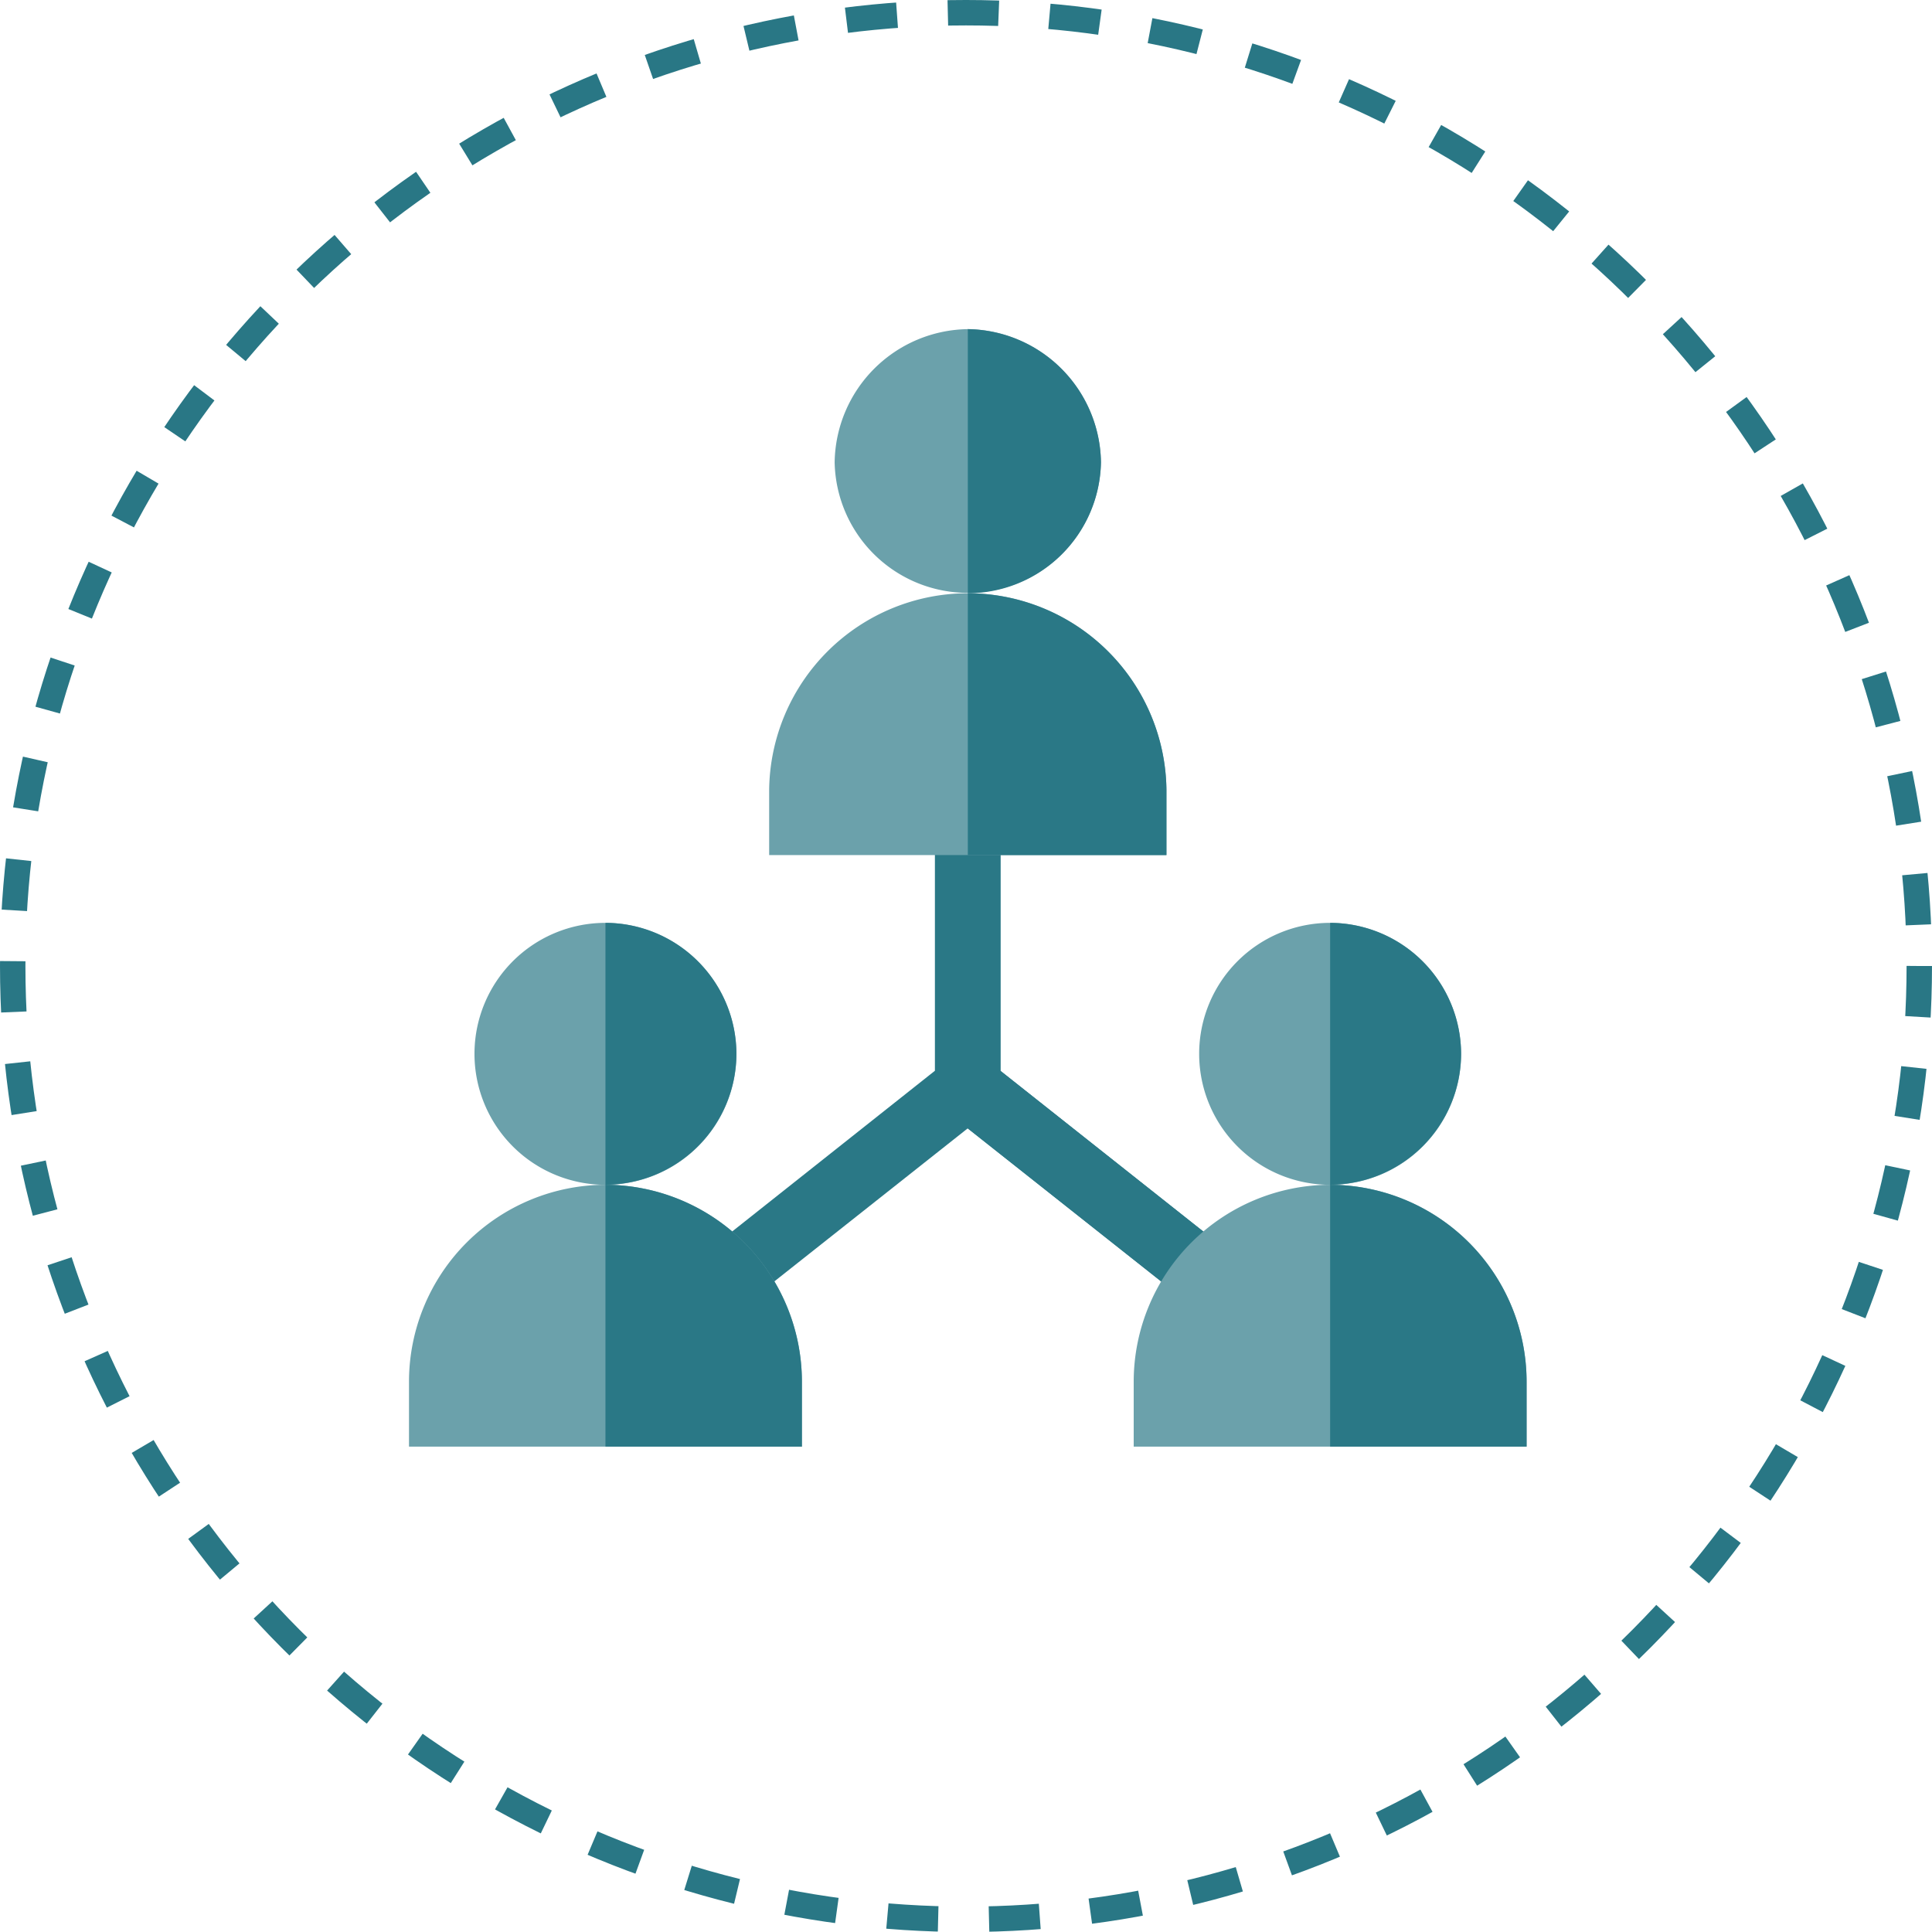 <svg xmlns="http://www.w3.org/2000/svg" width="76" height="76" viewBox="0 0 76 76">
  <g id="Grupo_5150" data-name="Grupo 5150" transform="translate(-846 -681)">
    <g id="surface1" transform="translate(862.089 693.947)">
      <path id="Trazado_2101" data-name="Trazado 2101" d="M158.015,242.8l-1.6,2.009-8.561-6.775-8.561,6.775-1.6-2.009,8.87-7.032V226h2.576v9.772Zm0,0" transform="translate(-125.875 -206.594)" fill="#2a7886"/>
      <path id="Trazado_2102" data-name="Trazado 2102" d="M266.158,242.8l-1.6,2.009L256,238.038V226h1.288v9.772Zm0,0" transform="translate(-234.018 -206.594)" fill="#2a7886"/>
      <path id="Trazado_2103" data-name="Trazado 2103" d="M200.238,0A5.316,5.316,0,0,0,195,5.238a5.239,5.239,0,0,0,10.476,0A5.316,5.316,0,0,0,200.238,0Zm0,0" transform="translate(-178.256)" fill="#6ba1ab"/>
      <path id="Trazado_2104" data-name="Trazado 2104" d="M172.814,121A7.825,7.825,0,0,0,165,128.728V131.3h15.628v-2.576A7.825,7.825,0,0,0,172.814,121Zm0,0" transform="translate(-150.832 -110.61)" fill="#6ba1ab"/>
      <path id="Trazado_2105" data-name="Trazado 2105" d="M261.238,5.238A5.241,5.241,0,0,1,256,10.39V0A5.315,5.315,0,0,1,261.238,5.238Zm0,0" transform="translate(-234.018)" fill="#2a7886"/>
      <path id="Trazado_2106" data-name="Trazado 2106" d="M263.814,128.728V131.3H256V121A7.825,7.825,0,0,1,263.814,128.728Zm0,0" transform="translate(-234.018 -110.61)" fill="#2a7886"/>
      <path id="Trazado_2107" data-name="Trazado 2107" d="M35.152,272a5.152,5.152,0,1,0,5.152,5.152A5.167,5.167,0,0,0,35.152,272Zm0,0" transform="translate(-27.424 -248.644)" fill="#6ba1ab"/>
      <path id="Trazado_2108" data-name="Trazado 2108" d="M7.728,392A7.751,7.751,0,0,0,0,399.728V402.3H15.456v-2.576A7.751,7.751,0,0,0,7.728,392Zm0,0" transform="translate(0 -358.341)" fill="#6ba1ab"/>
      <path id="Trazado_2109" data-name="Trazado 2109" d="M95.152,277.152A5.167,5.167,0,0,1,90,282.3V272A5.167,5.167,0,0,1,95.152,277.152Zm0,0" transform="translate(-82.272 -248.644)" fill="#2a7886"/>
      <path id="Trazado_2110" data-name="Trazado 2110" d="M97.728,399.728V402.3H90V392A7.751,7.751,0,0,1,97.728,399.728Zm0,0" transform="translate(-82.272 -358.341)" fill="#2a7886"/>
      <path id="Trazado_2111" data-name="Trazado 2111" d="M367.152,272a5.152,5.152,0,1,0,5.152,5.152A5.167,5.167,0,0,0,367.152,272Zm0,0" transform="translate(-330.917 -248.644)" fill="#6ba1ab"/>
      <path id="Trazado_2112" data-name="Trazado 2112" d="M339.728,392A7.751,7.751,0,0,0,332,399.728V402.3h15.456v-2.576A7.751,7.751,0,0,0,339.728,392Zm0,0" transform="translate(-303.492 -358.341)" fill="#6ba1ab"/>
      <path id="Trazado_2113" data-name="Trazado 2113" d="M427.152,277.152A5.167,5.167,0,0,1,422,282.3V272A5.167,5.167,0,0,1,427.152,277.152Zm0,0" transform="translate(-385.765 -248.644)" fill="#2a7886"/>
      <path id="Trazado_2114" data-name="Trazado 2114" d="M429.728,399.728V402.3H422V392A7.751,7.751,0,0,1,429.728,399.728Zm0,0" transform="translate(-385.765 -358.341)" fill="#2a7886"/>
    </g>
    <g id="Elipse_47" data-name="Elipse 47" transform="translate(846 681)" fill="none" stroke="#297785" stroke-width="1" stroke-dasharray="2">
      <circle cx="38" cy="38" r="38" stroke="none"/>
      <circle cx="38" cy="38" r="37.5" fill="none"/>
    </g>
  </g>
</svg>
